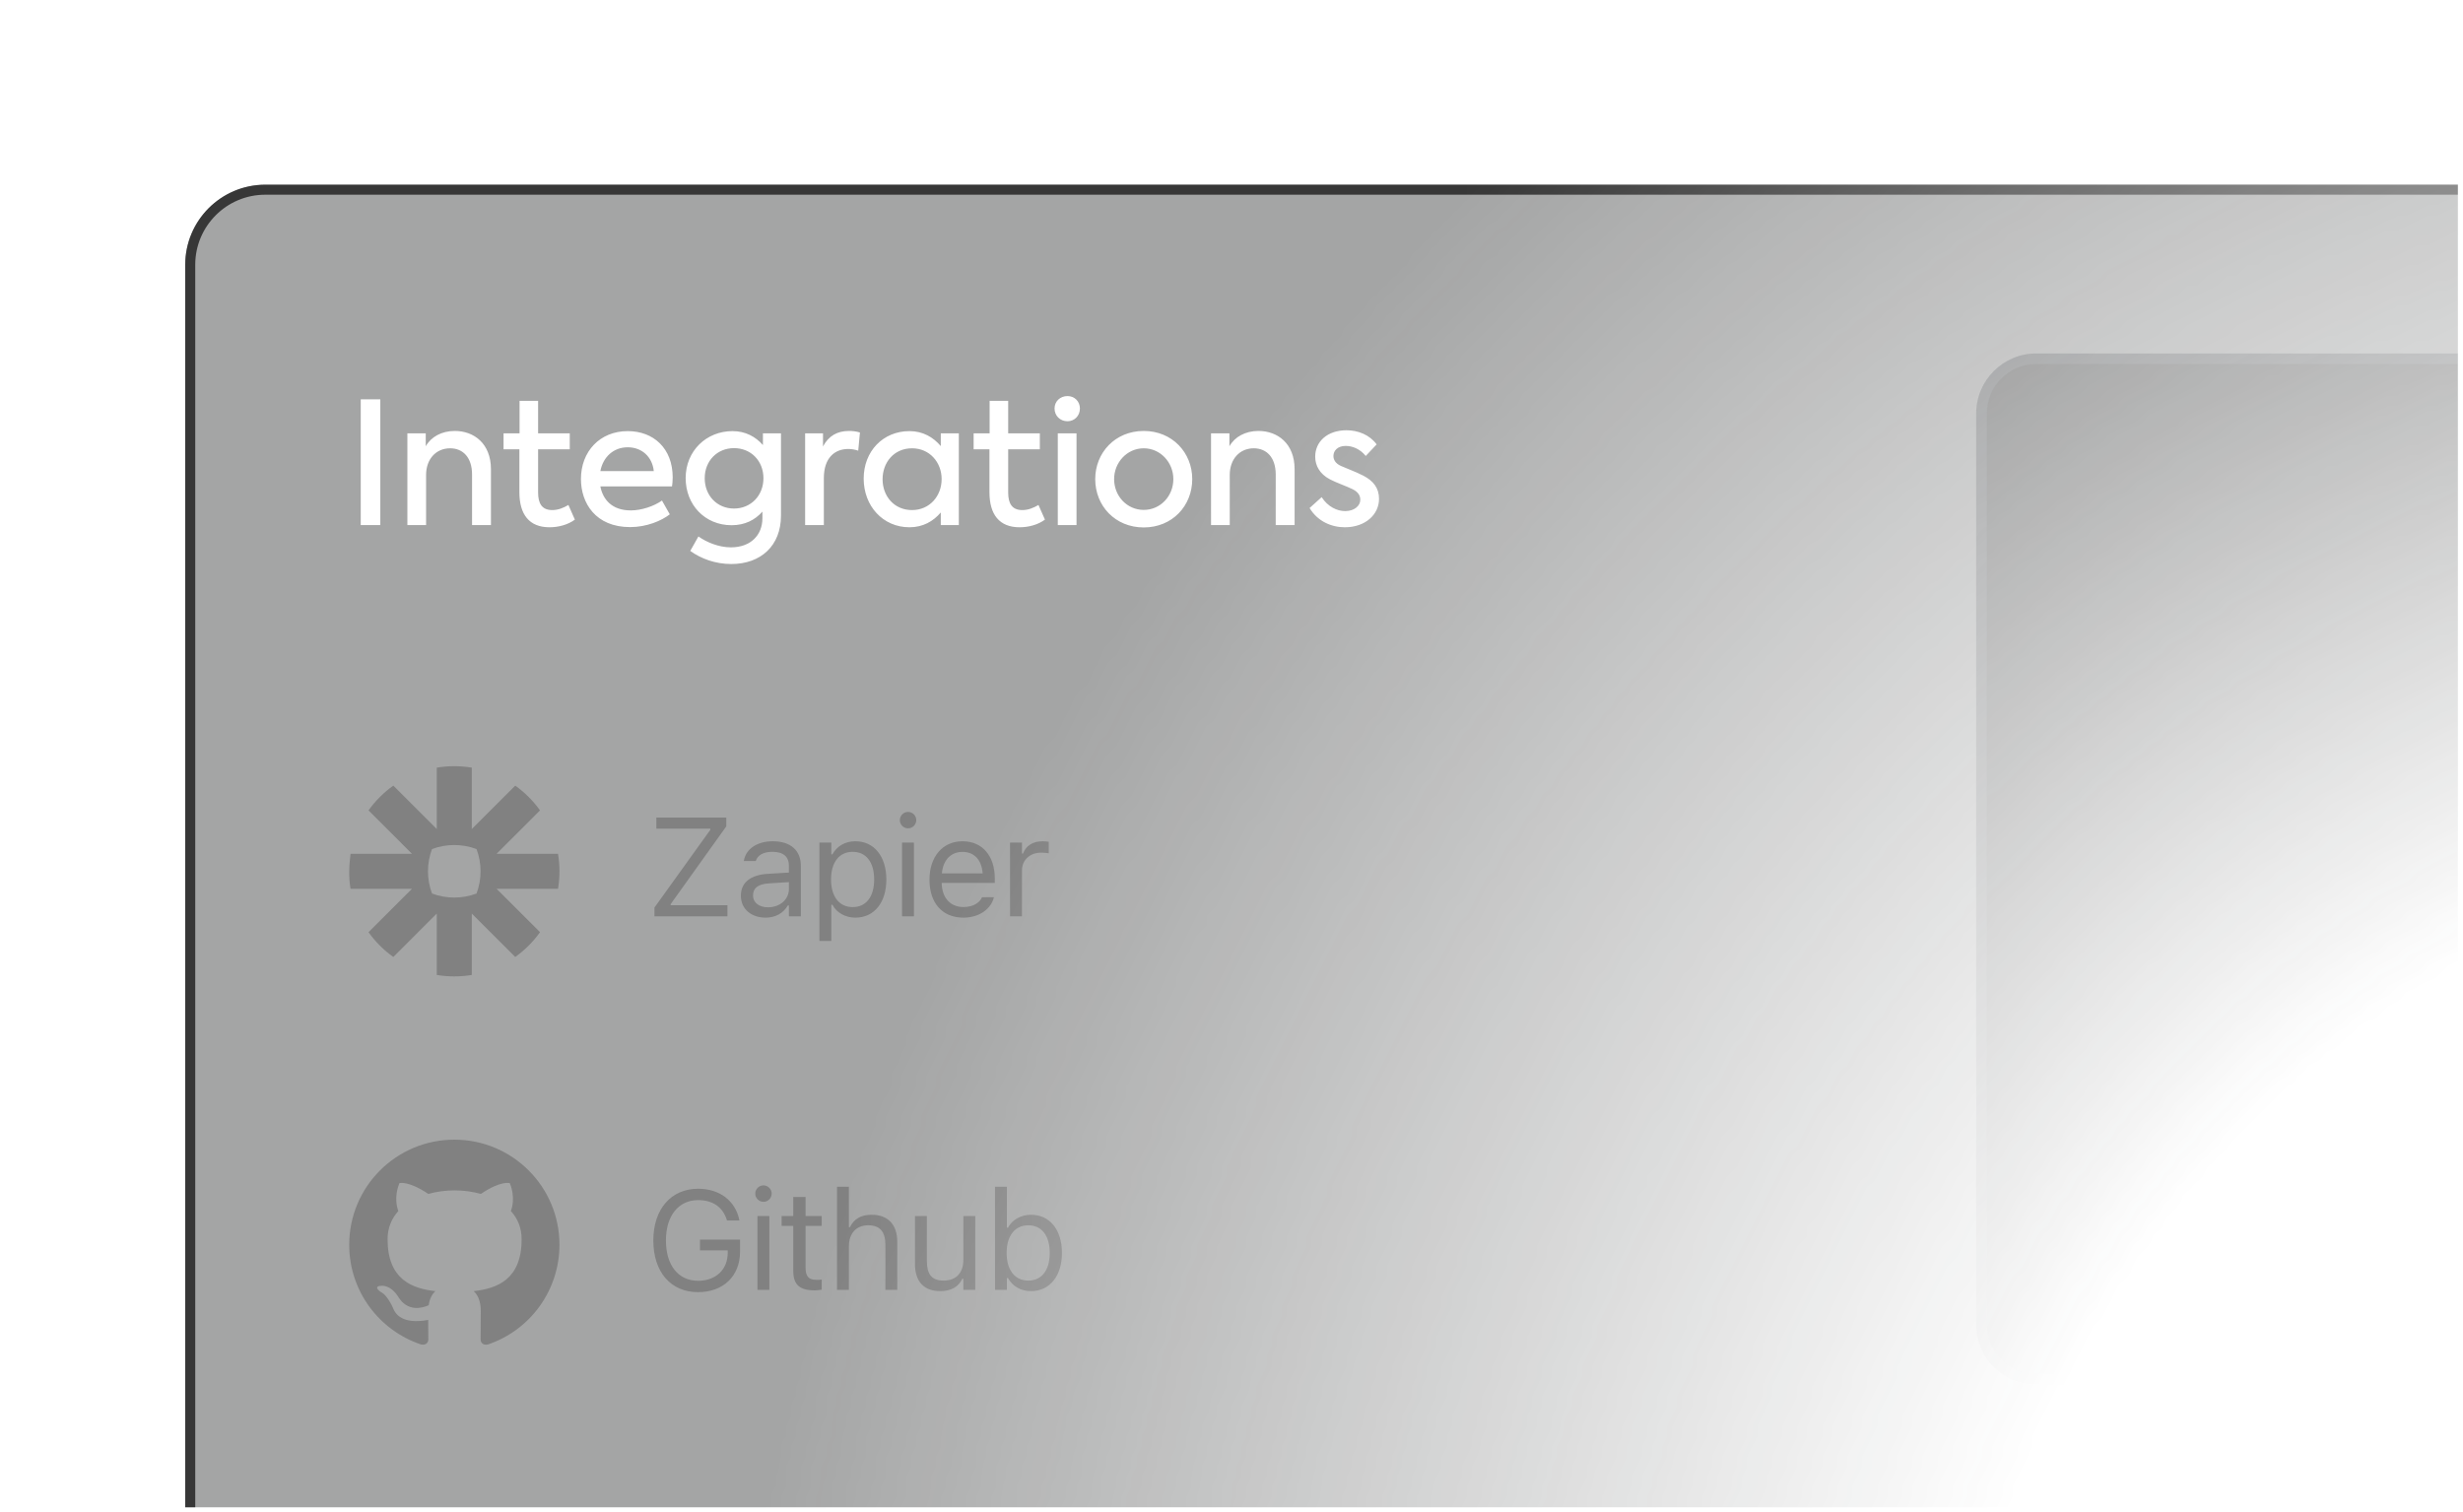 <svg width="246" height="151" viewBox="0 0 246 151" fill="none" xmlns="http://www.w3.org/2000/svg">
<g clip-path="url(#clip0_8300_78735)">
<mask id="mask0_8300_78735" style="mask-type:alpha" maskUnits="userSpaceOnUse" x="9" y="8" width="254" height="167">
<rect x="9.5" y="8.451" width="252.973" height="165.841" fill="url(#paint0_radial_8300_78735)"/>
</mask>
<g mask="url(#mask0_8300_78735)">
<g filter="url(#filter0_b_8300_78735)">
<g clip-path="url(#clip1_8300_78735)">
<rect x="18.5" y="18.451" width="280" height="171" rx="8" fill="#1D1E20" fill-opacity="0.4"/>
<path d="M36.03 39.888H37.985V52.451H36.03V39.888ZM40.688 52.451V43.288H42.523V44.58C43.05 43.645 44.105 43.05 45.431 43.05C47.3 43.05 49.035 44.274 49.035 46.875V52.451H47.148V47.402C47.148 45.685 46.23 44.784 44.955 44.784C43.544 44.784 42.557 45.872 42.557 47.436V52.451H40.688ZM56.772 50.445L57.417 51.907C56.737 52.417 55.785 52.672 54.885 52.672C52.861 52.672 51.876 51.397 51.876 49.17V44.886H50.294V43.288H51.892V40.041H53.745V43.288H56.907V44.886H53.745V49.204C53.745 50.309 54.136 50.955 55.157 50.955C55.752 50.955 56.279 50.734 56.772 50.445ZM67.187 47.691C67.187 48.065 67.153 48.337 67.119 48.592H59.962C60.217 49.901 61.118 50.989 63.005 50.989C64.059 50.989 65.3 50.581 66.116 50.003L66.898 51.38C66.065 52.026 64.586 52.655 62.937 52.655C59.486 52.655 58.024 50.258 58.024 47.844C58.024 45.124 59.894 43.067 62.699 43.067C65.266 43.067 67.187 44.784 67.187 47.691ZM62.699 44.682C61.271 44.682 60.234 45.651 59.962 47.062H65.3C65.147 45.6 64.076 44.682 62.699 44.682ZM76.2 43.288H78.002V51.516C78.002 54.508 75.996 56.344 73.038 56.344C71.44 56.344 69.995 55.8 68.941 55.035L69.757 53.59C70.573 54.168 71.78 54.678 73.004 54.678C74.993 54.678 76.149 53.437 76.149 51.771V51.108C75.418 51.941 74.398 52.468 73.072 52.468C70.42 52.468 68.482 50.445 68.482 47.759C68.482 45.039 70.556 43.067 73.157 43.067C74.466 43.067 75.469 43.628 76.2 44.461V43.288ZM73.31 50.802C75.01 50.802 76.251 49.493 76.251 47.776C76.251 46.042 75.01 44.767 73.31 44.767C71.627 44.767 70.386 46.042 70.386 47.776C70.386 49.51 71.627 50.802 73.31 50.802ZM80.415 52.451V43.288H82.2V44.597C82.761 43.543 83.628 43.05 84.801 43.05C85.124 43.05 85.498 43.084 85.889 43.203L85.719 45.022C85.379 44.903 85.039 44.852 84.716 44.852C83.39 44.852 82.285 45.719 82.285 47.759V52.451H80.415ZM93.964 43.288H95.766V52.451H93.964V51.193C93.216 52.077 92.179 52.672 90.836 52.672C88.184 52.672 86.263 50.547 86.263 47.81C86.263 45.073 88.201 43.067 90.836 43.067C92.179 43.067 93.216 43.679 93.964 44.563V43.288ZM91.091 50.955C92.859 50.955 94.049 49.544 94.049 47.861C94.049 46.195 92.859 44.784 91.091 44.784C89.289 44.784 88.15 46.195 88.15 47.878C88.15 49.561 89.306 50.955 91.091 50.955ZM103.721 50.445L104.367 51.907C103.687 52.417 102.735 52.672 101.834 52.672C99.811 52.672 98.825 51.397 98.825 49.17V44.886H97.244V43.288H98.842V40.041H100.695V43.288H103.857V44.886H100.695V49.204C100.695 50.309 101.086 50.955 102.106 50.955C102.701 50.955 103.228 50.734 103.721 50.445ZM106.619 42.081C105.888 42.081 105.327 41.537 105.327 40.806C105.327 40.092 105.888 39.565 106.619 39.565C107.316 39.565 107.86 40.092 107.86 40.806C107.86 41.537 107.316 42.081 106.619 42.081ZM107.52 52.451H105.65V43.288H107.52V52.451ZM114.234 52.689C111.378 52.689 109.389 50.53 109.389 47.861C109.389 45.226 111.378 43.05 114.234 43.05C117.09 43.05 119.079 45.226 119.079 47.861C119.079 50.53 117.09 52.689 114.234 52.689ZM114.234 50.938C115.9 50.938 117.192 49.561 117.192 47.861C117.192 46.195 115.9 44.784 114.234 44.784C112.568 44.784 111.276 46.195 111.276 47.861C111.276 49.561 112.568 50.938 114.234 50.938ZM120.956 52.451V43.288H122.792V44.58C123.319 43.645 124.373 43.05 125.699 43.05C127.569 43.05 129.303 44.274 129.303 46.875V52.451H127.416V47.402C127.416 45.685 126.498 44.784 125.223 44.784C123.812 44.784 122.826 45.872 122.826 47.436V52.451H120.956ZM134.318 52.672C132.975 52.672 131.598 52.077 130.799 50.751L132.006 49.663C132.601 50.598 133.519 51.057 134.352 51.057C135.27 51.057 135.865 50.53 135.865 49.918C135.865 49.425 135.559 49.102 135.083 48.864C134.539 48.592 133.383 48.184 132.822 47.878C131.819 47.351 131.36 46.518 131.36 45.617C131.36 44.121 132.567 42.982 134.488 42.982C135.627 42.982 136.783 43.424 137.497 44.393L136.409 45.549C135.831 44.835 135.066 44.546 134.403 44.546C133.604 44.546 133.179 45.022 133.179 45.549C133.179 45.906 133.366 46.297 133.944 46.552C134.556 46.824 135.457 47.147 136.171 47.521C137.157 48.031 137.735 48.745 137.735 49.833C137.735 51.397 136.375 52.672 134.318 52.672Z" fill="white"/>
<path d="M45.379 113.849C39.578 113.849 34.879 118.548 34.879 124.349C34.879 128.995 37.885 132.92 42.058 134.311C42.583 134.403 42.78 134.088 42.78 133.812C42.78 133.563 42.767 132.736 42.767 131.857C40.129 132.342 39.446 131.213 39.236 130.623C39.118 130.321 38.606 129.389 38.16 129.14C37.793 128.943 37.268 128.457 38.147 128.444C38.974 128.431 39.565 129.205 39.761 129.52C40.706 131.108 42.216 130.662 42.819 130.387C42.911 129.704 43.187 129.245 43.489 128.982C41.153 128.72 38.711 127.814 38.711 123.798C38.711 122.656 39.118 121.711 39.788 120.976C39.683 120.713 39.315 119.637 39.893 118.193C39.893 118.193 40.772 117.918 42.78 119.27C43.62 119.033 44.513 118.915 45.405 118.915C46.298 118.915 47.19 119.033 48.03 119.27C50.038 117.905 50.918 118.193 50.918 118.193C51.495 119.637 51.128 120.713 51.023 120.976C51.692 121.711 52.099 122.643 52.099 123.798C52.099 127.827 49.645 128.72 47.308 128.982C47.689 129.31 48.017 129.94 48.017 130.925C48.017 132.329 48.004 133.458 48.004 133.812C48.004 134.088 48.201 134.416 48.726 134.311C50.81 133.607 52.621 132.268 53.905 130.481C55.188 128.694 55.878 126.549 55.879 124.349C55.879 118.548 51.18 113.849 45.379 113.849Z" fill="#818181"/>
<path d="M69.725 129.082C66.997 129.082 65.254 127.072 65.254 123.92V123.907C65.254 120.796 67.024 118.752 69.725 118.752C71.912 118.752 73.45 119.983 73.84 121.856L73.853 121.924H72.609L72.589 121.856C72.186 120.584 71.194 119.887 69.725 119.887C67.769 119.887 66.512 121.459 66.512 123.907V123.92C66.512 126.402 67.749 127.947 69.731 127.947C71.495 127.947 72.685 126.819 72.685 125.151V124.912H69.916V123.832H73.915V125.035C73.915 127.468 72.247 129.082 69.725 129.082ZM76.254 120.058C75.803 120.058 75.434 119.689 75.434 119.238C75.434 118.787 75.803 118.417 76.254 118.417C76.705 118.417 77.075 118.787 77.075 119.238C77.075 119.689 76.705 120.058 76.254 120.058ZM75.653 128.849V121.48H76.842V128.849H75.653ZM81.382 128.904C79.865 128.904 79.229 128.343 79.229 126.935V122.464H78.067V121.48H79.229V119.573H80.46V121.48H82.073V122.464H80.46V126.634C80.46 127.502 80.76 127.851 81.526 127.851C81.738 127.851 81.854 127.844 82.073 127.824V128.835C81.841 128.876 81.615 128.904 81.382 128.904ZM83.599 128.849V118.554H84.788V122.587H84.897C85.267 121.808 85.957 121.35 87.044 121.35C88.698 121.35 89.621 122.328 89.621 124.078V128.849H88.432V124.365C88.432 123.039 87.885 122.403 86.709 122.403C85.533 122.403 84.788 123.196 84.788 124.488V128.849H83.599ZM93.922 128.979C92.247 128.979 91.386 127.995 91.386 126.251V121.48H92.576V125.964C92.576 127.291 93.054 127.926 94.23 127.926C95.529 127.926 96.219 127.133 96.219 125.841V121.48H97.409V128.849H96.219V127.749H96.11C95.747 128.535 95.002 128.979 93.922 128.979ZM102.974 128.979C101.949 128.979 101.129 128.494 100.677 127.673H100.568V128.849H99.379V118.554H100.568V122.642H100.677C101.081 121.856 101.963 121.35 102.974 121.35C104.847 121.35 106.064 122.847 106.064 125.158V125.171C106.064 127.468 104.84 128.979 102.974 128.979ZM102.701 127.926C104.047 127.926 104.847 126.887 104.847 125.171V125.158C104.847 123.442 104.047 122.403 102.701 122.403C101.361 122.403 100.541 123.456 100.541 125.158V125.171C100.541 126.874 101.361 127.926 102.701 127.926Z" fill="#818181"/>
<path d="M47.595 89.261C46.17 89.797 44.574 89.798 43.149 89.261C42.612 87.838 42.612 86.242 43.148 84.819C44.573 84.282 46.171 84.281 47.595 84.819C48.132 86.242 48.132 87.838 47.595 89.261ZM55.733 85.29H49.6L53.936 80.956C53.256 80 52.416 79.161 51.46 78.481L47.123 82.815V76.686C45.965 76.491 44.778 76.492 43.621 76.686V82.815L39.284 78.481C38.328 79.161 37.488 80.001 36.807 80.956L41.145 85.29H35.011C34.86 86.481 34.811 87.601 35.011 88.79H41.145L36.807 93.124C37.49 94.08 38.327 94.917 39.284 95.599L43.621 91.264V97.394C44.779 97.588 45.965 97.588 47.123 97.394V91.264L51.46 95.599C52.416 94.918 53.255 94.079 53.936 93.124L49.599 88.79H55.733C55.928 87.634 55.928 86.445 55.733 85.29Z" fill="#818181"/>
<path d="M65.363 91.54V90.665L70.948 82.892V82.783H65.555V81.675H72.541V82.55L66.983 90.323V90.432H72.657V91.54H65.363ZM76.459 91.669C75.058 91.669 73.998 90.822 73.998 89.482V89.468C73.998 88.156 74.969 87.397 76.685 87.294L78.797 87.165V86.495C78.797 85.585 78.243 85.093 77.143 85.093C76.261 85.093 75.68 85.421 75.489 85.996L75.482 86.016H74.292L74.299 85.975C74.49 84.82 75.612 84.04 77.184 84.04C78.982 84.04 79.987 84.963 79.987 86.495V91.54H78.797V90.453H78.688C78.223 91.239 77.451 91.669 76.459 91.669ZM75.215 89.455C75.215 90.2 75.851 90.637 76.705 90.637C77.915 90.637 78.797 89.844 78.797 88.791V88.122L76.828 88.245C75.707 88.313 75.215 88.71 75.215 89.441V89.455ZM81.841 94.001V84.17H83.03V85.346H83.139C83.591 84.526 84.411 84.04 85.436 84.04C87.302 84.04 88.526 85.551 88.526 87.848V87.862C88.526 90.172 87.309 91.669 85.436 91.669C84.424 91.669 83.543 91.164 83.139 90.377H83.03V94.001H81.841ZM85.163 90.617C86.509 90.617 87.309 89.578 87.309 87.862V87.848C87.309 86.132 86.509 85.093 85.163 85.093C83.823 85.093 83.003 86.146 83.003 87.848V87.862C83.003 89.564 83.823 90.617 85.163 90.617ZM90.694 82.749C90.243 82.749 89.874 82.379 89.874 81.928C89.874 81.477 90.243 81.108 90.694 81.108C91.145 81.108 91.515 81.477 91.515 81.928C91.515 82.379 91.145 82.749 90.694 82.749ZM90.093 91.54V84.17H91.282V91.54H90.093ZM96.212 91.669C94.107 91.669 92.835 90.193 92.835 87.882V87.876C92.835 85.599 94.134 84.04 96.137 84.04C98.14 84.04 99.357 85.531 99.357 87.732V88.197H94.052C94.086 89.721 94.927 90.61 96.24 90.61C97.238 90.61 97.853 90.138 98.051 89.694L98.078 89.632H99.268L99.254 89.687C99.001 90.685 97.948 91.669 96.212 91.669ZM96.13 85.1C95.036 85.1 94.202 85.845 94.073 87.247H98.147C98.024 85.79 97.217 85.1 96.13 85.1ZM100.882 91.54V84.17H102.072V85.264H102.181C102.462 84.492 103.152 84.04 104.15 84.04C104.376 84.04 104.629 84.068 104.745 84.088V85.244C104.499 85.203 104.273 85.175 104.013 85.175C102.879 85.175 102.072 85.893 102.072 86.973V91.54H100.882Z" fill="#818181"/>
<path d="M197.379 41.31C197.379 37.996 200.065 35.31 203.379 35.31H286.379C289.693 35.31 292.379 37.996 292.379 41.31V132.31C292.379 135.623 289.693 138.31 286.379 138.31H203.379C200.065 138.31 197.379 135.623 197.379 132.31V41.31Z" fill="#1D1E20" fill-opacity="0.4"/>
<path d="M197.906 41.31C197.906 38.287 200.356 35.836 203.379 35.836H286.379C289.402 35.836 291.852 38.287 291.852 41.31V132.31C291.852 135.332 289.402 137.783 286.379 137.783H203.379C200.356 137.783 197.906 135.332 197.906 132.31V41.31Z" stroke="#E2E8FF" stroke-opacity="0.1" stroke-width="1.053"/>
</g>
<rect x="19" y="18.951" width="279" height="170" rx="7.5" stroke="#373737"/>
</g>
</g>
</g>
<defs>
<filter id="filter0_b_8300_78735" x="-61.5" y="-61.549" width="440" height="331" filterUnits="userSpaceOnUse" color-interpolation-filters="sRGB">
<feFlood flood-opacity="0" result="BackgroundImageFix"/>
<feGaussianBlur in="BackgroundImageFix" stdDeviation="40"/>
<feComposite in2="SourceAlpha" operator="in" result="effect1_backgroundBlur_8300_78735"/>
<feBlend mode="normal" in="SourceGraphic" in2="effect1_backgroundBlur_8300_78735" result="shape"/>
</filter>
<radialGradient id="paint0_radial_8300_78735" cx="0" cy="0" r="1" gradientUnits="userSpaceOnUse" gradientTransform="translate(281.379 174.31) rotate(-150.674) scale(259.733 286.969)">
<stop offset="0.319" stop-color="white" stop-opacity="0"/>
<stop offset="0.783" stop-color="white"/>
</radialGradient>
<clipPath id="clip0_8300_78735">
<rect width="245" height="150.161" fill="white" transform="translate(0.5 0.451)"/>
</clipPath>
<clipPath id="clip1_8300_78735">
<rect x="18.5" y="18.451" width="280" height="171" rx="8" fill="white"/>
</clipPath>
</defs>
</svg>

